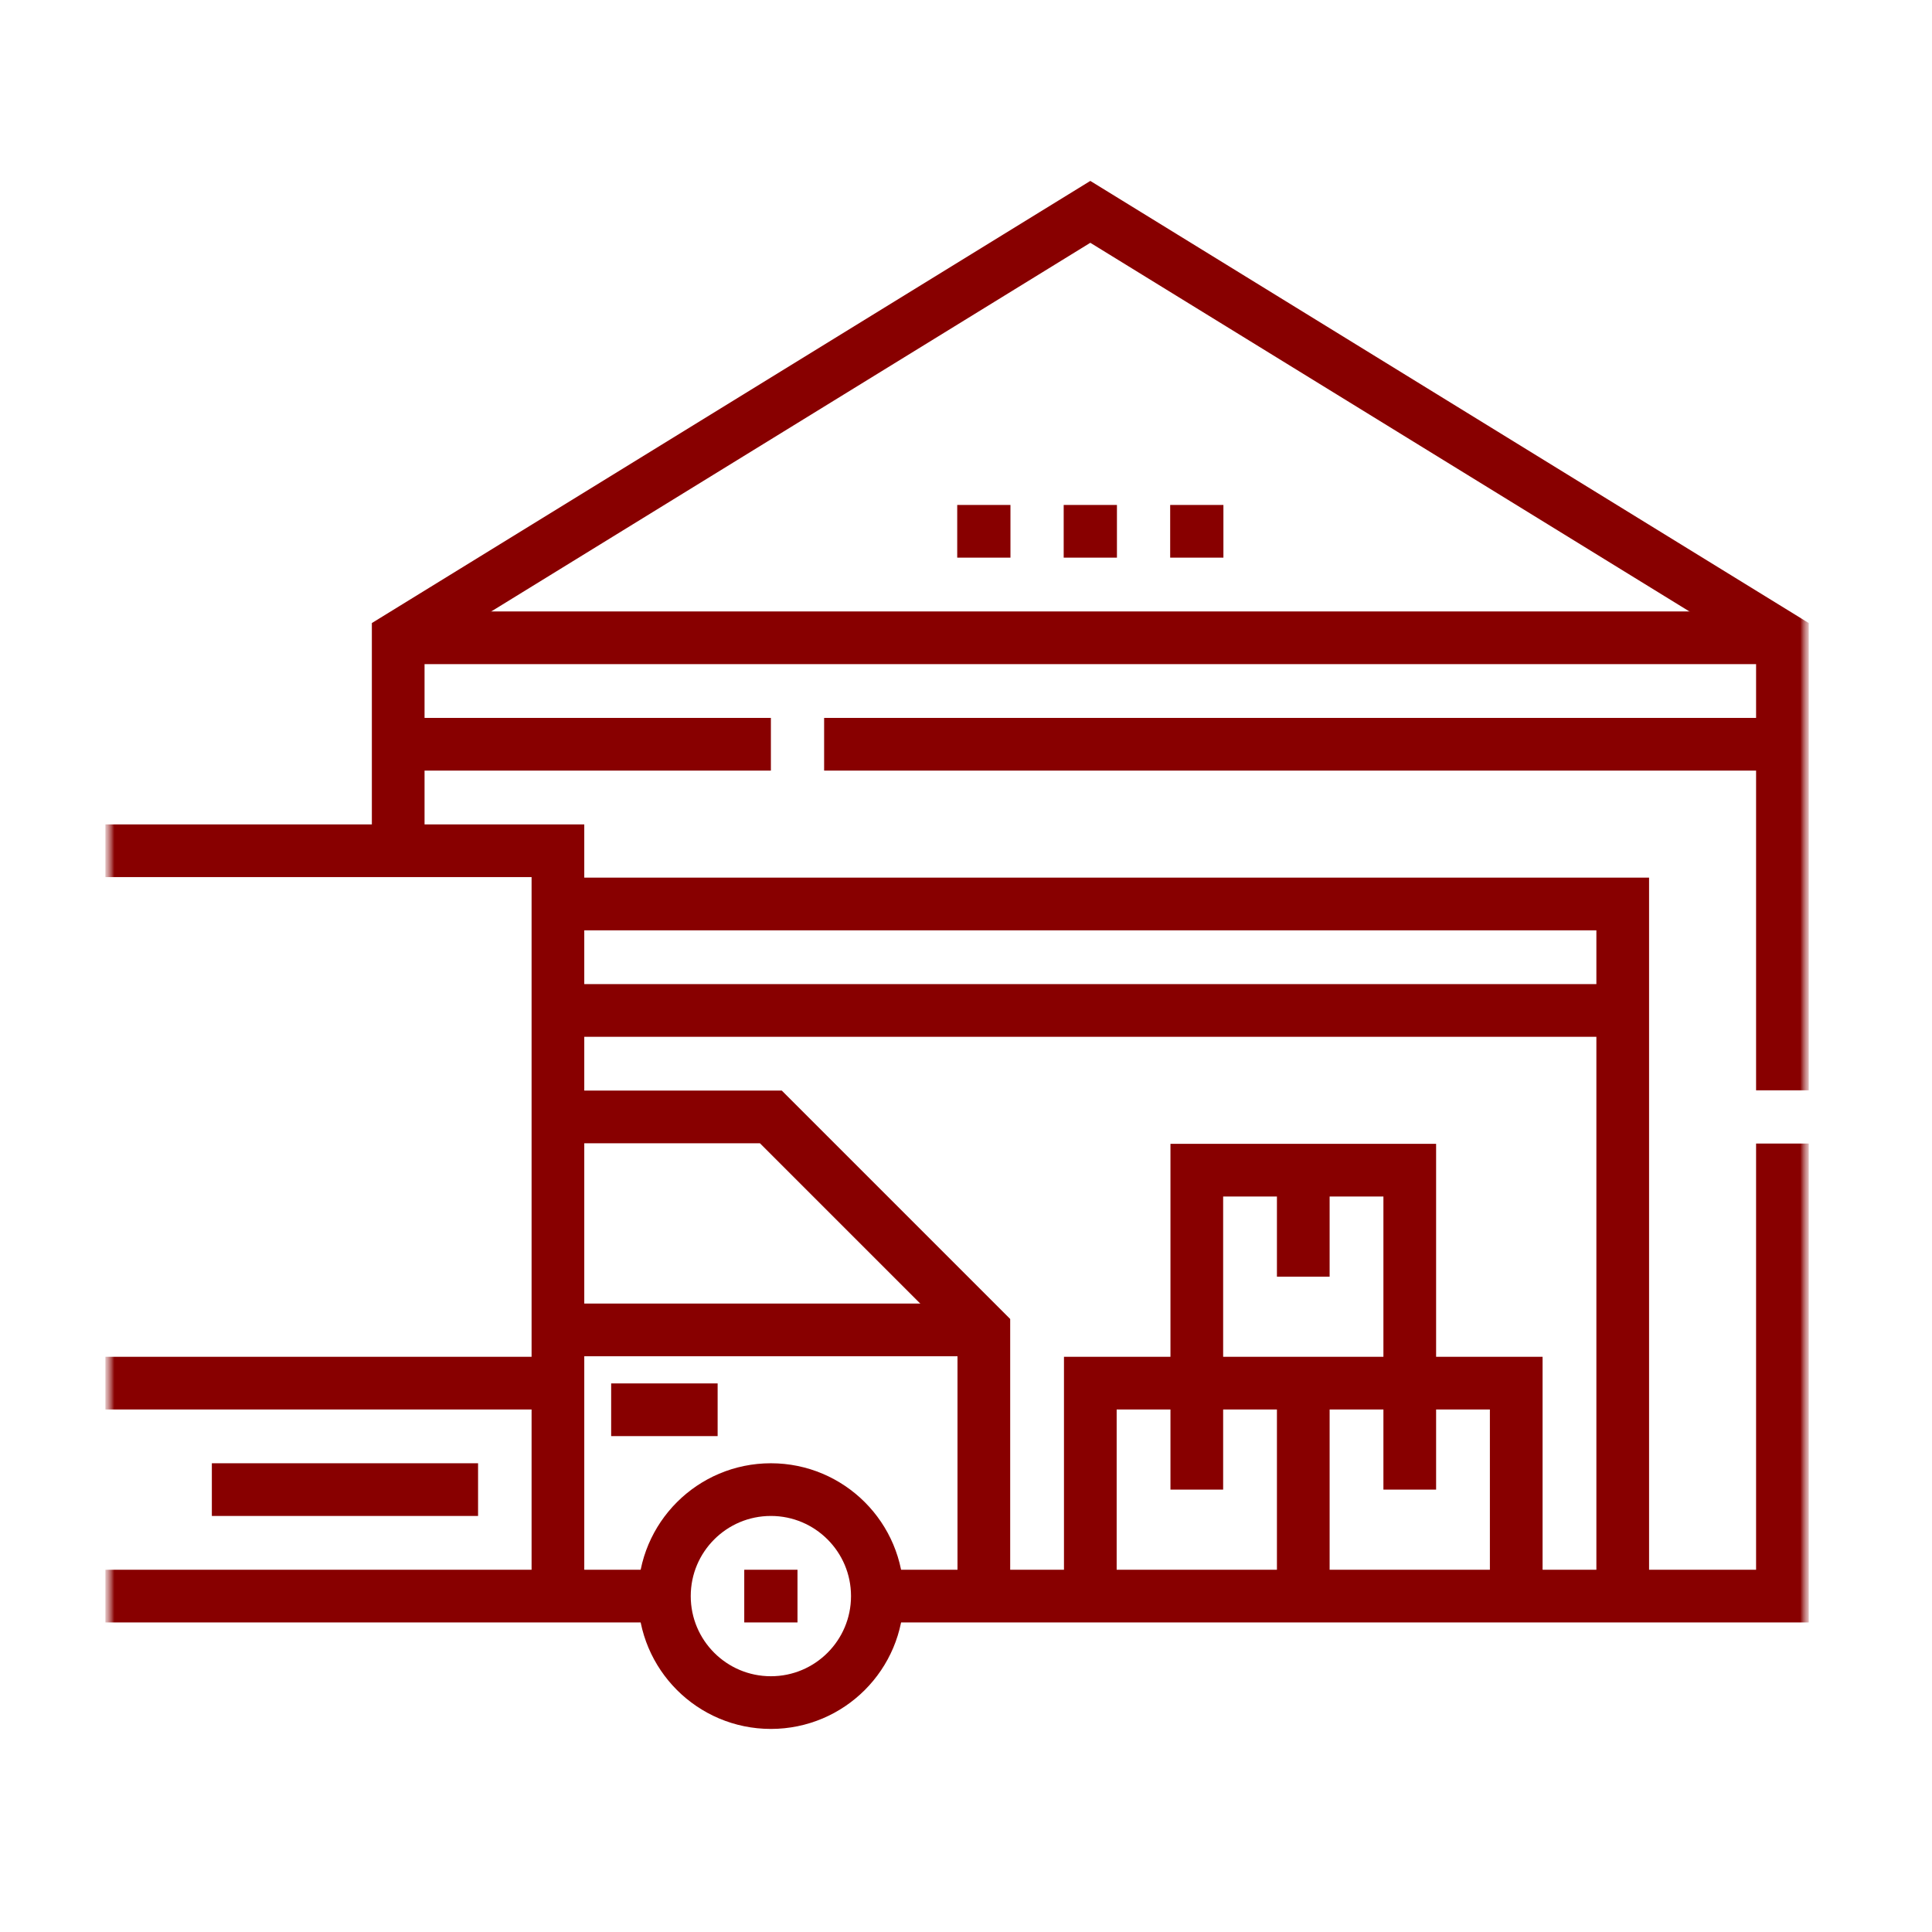 <?xml version="1.0" encoding="UTF-8"?>
<svg xmlns="http://www.w3.org/2000/svg" width="110" height="110" viewBox="0 0 110 110" fill="none">
  <mask id="mask0_18505_2436" style="mask-type:alpha" maskUnits="userSpaceOnUse" x="0" y="0" width="110" height="110">
    <rect width="110" height="110" fill="#D9D9D9"></rect>
  </mask>
  <g mask="url(#mask0_18505_2436)">
    <mask id="mask1_18505_2436" style="mask-type:luminance" maskUnits="userSpaceOnUse" x="6" y="6" width="97" height="97">
      <path d="M103 6H6V103H103V6Z" fill="white"></path>
    </mask>
    <g mask="url(#mask1_18505_2436)">
      <path d="M80.266 78.75V66.625H68.141V78.75" stroke="#880000" stroke-width="3" stroke-miterlimit="10"></path>
      <path d="M74.203 66.626V72.688" stroke="#880000" stroke-width="3" stroke-miterlimit="10"></path>
      <path d="M80.266 78.75V84.812" stroke="#880000" stroke-width="3" stroke-miterlimit="10"></path>
      <path d="M68.141 78.75V84.812" stroke="#880000" stroke-width="3" stroke-miterlimit="10"></path>
      <path d="M86.328 90.875V78.75H62.078V90.875" stroke="#880000" stroke-width="3" stroke-miterlimit="10"></path>
      <path d="M74.203 78.75V90.875" stroke="#880000" stroke-width="3" stroke-miterlimit="10"></path>
      <path d="M31.766 51.469H92.391V90.875" stroke="#880000" stroke-width="3" stroke-miterlimit="10"></path>
      <path d="M54.5 30.25H57.531" stroke="#880000" stroke-width="3" stroke-miterlimit="10"></path>
      <path d="M60.562 30.25H63.594" stroke="#880000" stroke-width="3" stroke-miterlimit="10"></path>
      <path d="M66.625 30.25H69.656" stroke="#880000" stroke-width="3" stroke-miterlimit="10"></path>
      <mask id="mask2_18505_2436" style="mask-type:luminance" maskUnits="userSpaceOnUse" x="6" y="6" width="97" height="97">
        <path d="M6 6H103V103H6V6Z" fill="white"></path>
      </mask>
      <g mask="url(#mask2_18505_2436)">
        <path d="M22.672 36.313H101.484" stroke="#880000" stroke-width="3" stroke-miterlimit="10"></path>
      </g>
      <path d="M43.891 42.375H22.672" stroke="#880000" stroke-width="3" stroke-miterlimit="10"></path>
      <mask id="mask3_18505_2436" style="mask-type:luminance" maskUnits="userSpaceOnUse" x="6" y="6" width="97" height="97">
        <path d="M6 6H103V103H6V6Z" fill="white"></path>
      </mask>
      <g mask="url(#mask3_18505_2436)">
        <path d="M101.484 42.375H46.922" stroke="#880000" stroke-width="3" stroke-miterlimit="10"></path>
      </g>
      <path d="M31.766 63.594H43.891L56.016 75.719V90.875" stroke="#880000" stroke-width="3" stroke-miterlimit="10"></path>
      <path d="M56.016 75.719H31.766" stroke="#880000" stroke-width="3" stroke-miterlimit="10"></path>
      <mask id="mask4_18505_2436" style="mask-type:luminance" maskUnits="userSpaceOnUse" x="6" y="6" width="97" height="97">
        <path d="M6 6H103V103H6V6Z" fill="white"></path>
      </mask>
      <g mask="url(#mask4_18505_2436)">
        <path d="M37.828 90.875H6" stroke="#880000" stroke-width="3" stroke-miterlimit="10"></path>
        <path d="M6 48.438H31.766V90.875" stroke="#880000" stroke-width="3" stroke-miterlimit="10"></path>
        <path d="M6 78.75H31.766" stroke="#880000" stroke-width="3" stroke-miterlimit="10"></path>
        <path d="M49.953 90.875C49.953 94.223 47.239 96.938 43.891 96.938C40.542 96.938 37.828 94.223 37.828 90.875C37.828 87.527 40.542 84.812 43.891 84.812C47.239 84.812 49.953 87.527 49.953 90.875Z" stroke="#880000" stroke-width="3" stroke-miterlimit="10"></path>
        <path d="M42.375 90.875H45.406" stroke="#880000" stroke-width="3" stroke-miterlimit="10"></path>
        <path d="M12.062 84.812H27.219" stroke="#880000" stroke-width="3" stroke-miterlimit="10"></path>
        <path d="M34.797 80.266H40.859" stroke="#880000" stroke-width="3" stroke-miterlimit="10"></path>
        <path d="M101.484 65.109V90.875H49.953" stroke="#880000" stroke-width="3" stroke-miterlimit="10"></path>
        <path d="M22.672 48.437V36.312L62.078 12.062L101.484 36.312V62.078" stroke="#880000" stroke-width="3" stroke-miterlimit="10"></path>
        <path d="M31.766 57.531H92.391" stroke="#880000" stroke-width="3" stroke-miterlimit="10"></path>
      </g>
    </g>
  </g>
</svg>
